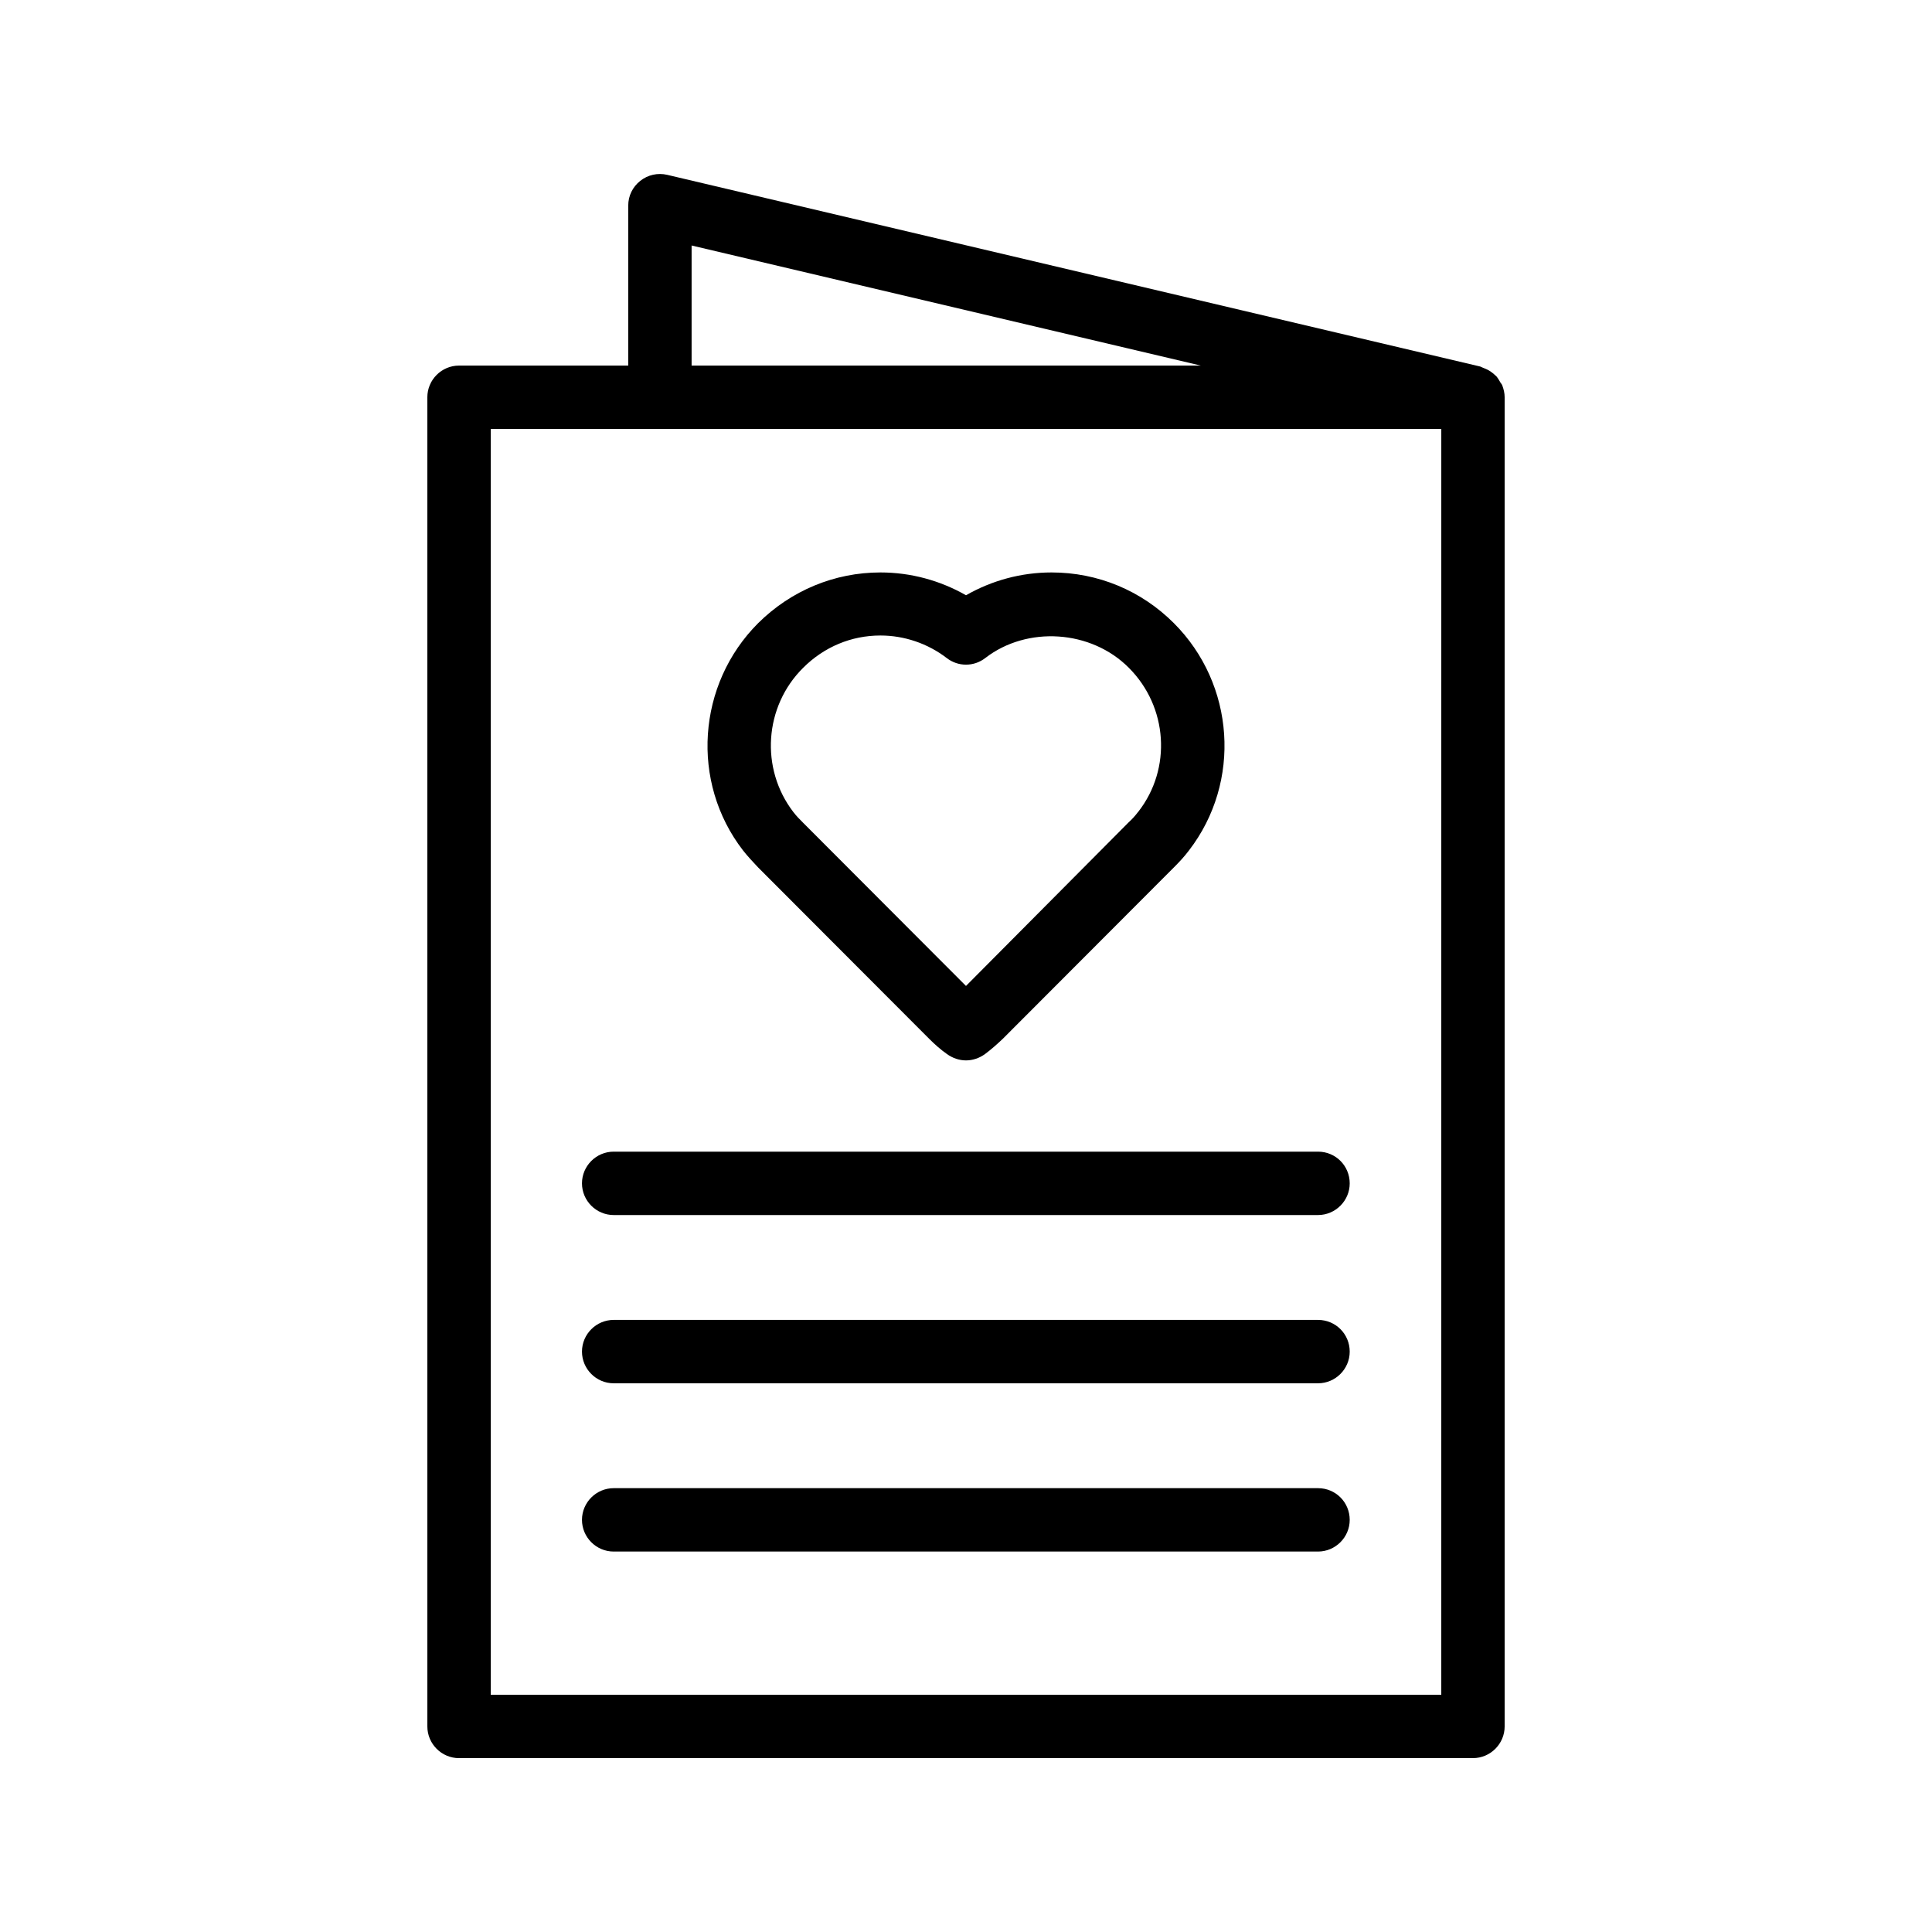 <?xml version="1.0" encoding="UTF-8"?>
<!-- Uploaded to: SVG Repo, www.svgrepo.com, Generator: SVG Repo Mixer Tools -->
<svg fill="#000000" width="800px" height="800px" version="1.1" viewBox="144 144 512 512" xmlns="http://www.w3.org/2000/svg">
 <g>
  <path d="m265.65 609.92h268.7c4.617 0 8.398-3.777 8.398-8.398v-352.24c0-1.09-0.25-2.098-0.586-3.023-0.082-0.336-0.336-0.586-0.504-0.84-0.336-0.586-0.672-1.176-1.09-1.68-0.25-0.25-0.586-0.504-0.84-0.754-0.504-0.418-1.008-0.754-1.512-1.008-0.336-0.168-0.754-0.336-1.176-0.504-0.25-0.082-0.504-0.25-0.754-0.336l-215.47-50.805c-2.519-0.586-5.121 0-7.137 1.594-2.016 1.598-3.191 3.949-3.191 6.555v42.402h-44.84c-4.617 0-8.398 3.777-8.398 8.398l0.004 352.25c0 4.617 3.777 8.395 8.395 8.395zm61.633-400.86 134.94 31.824h-134.94zm-53.234 48.617h251.91l-0.004 335.45h-251.9z"/>
  <path d="m344.91 373.88 45.344 45.426c1.426 1.426 3.023 2.856 4.703 4.031 1.512 1.09 3.273 1.68 5.039 1.68 1.762 0 3.527-0.586 5.039-1.68 1.68-1.258 3.191-2.602 4.703-4.031l45.344-45.426c1.426-1.426 2.769-2.856 4.031-4.535 13.938-18.137 12.176-44-4.031-60.207-8.648-8.648-20.152-13.434-32.41-13.434-7.977 0-15.785 2.098-22.672 6.047-6.887-3.945-14.695-6.047-22.672-6.047-12.176 0-23.68 4.785-32.41 13.434-16.207 16.207-17.969 42.152-4.031 60.207 1.254 1.598 2.598 3.023 4.023 4.535zm11.926-52.898c5.543-5.543 12.762-8.566 20.488-8.566 6.297 0 12.512 2.098 17.551 5.961 3.023 2.352 7.223 2.352 10.242 0 11.082-8.566 28.047-7.473 38.039 2.602 10.328 10.328 11.418 26.703 2.519 38.121 0 0 0 0.082-0.082 0.082-0.754 1.008-1.594 1.93-2.519 2.769l-43.078 43.336-43.16-43.242c-0.922-0.922-1.762-1.762-2.602-2.856-8.82-11.504-7.727-27.965 2.602-38.207z"/>
  <path d="m493.29 449.2h-186.66c-4.617 0-8.398 3.777-8.398 8.398 0 4.617 3.777 8.398 8.398 8.398h186.66c4.617 0 8.398-3.777 8.398-8.398 0-4.617-3.695-8.398-8.395-8.398z"/>
  <path d="m493.29 493.79h-186.66c-4.617 0-8.398 3.777-8.398 8.398 0 4.617 3.777 8.398 8.398 8.398h186.66c4.617 0 8.398-3.777 8.398-8.398s-3.695-8.398-8.395-8.398z"/>
  <path d="m493.29 538.38h-186.66c-4.617 0-8.398 3.777-8.398 8.398 0 4.617 3.777 8.398 8.398 8.398h186.66c4.617 0 8.398-3.777 8.398-8.398s-3.695-8.398-8.395-8.398z"/>
 </g>
</svg>